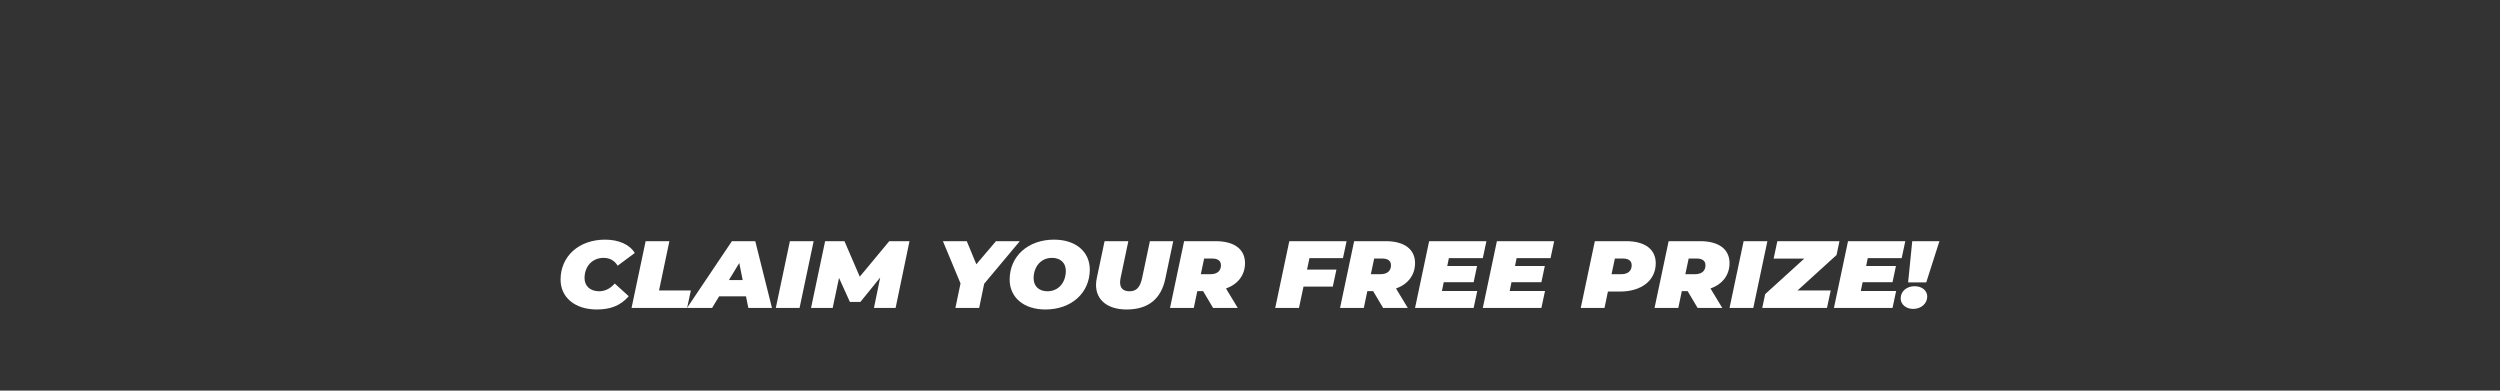 <svg viewBox="0 0 1920 300" xmlns="http://www.w3.org/2000/svg" data-name="Layer 1" id="Layer_1">
  <rect x="0" y="0" width="1920" height="300" fill="#333333" stroke="none"/>
  <defs>
    <style>
      .cls-1 {
        fill: #fff;
      }
    </style>
  </defs>
  <path d="M430.52,214.749c0-18.025,14.149-30.702,34.174-30.702,10.36,0,18.865,3.664,22.808,10.258l-13.144,9.745c-2.319-3.81-5.876-6.008-10.824-6.008-8.582,0-14.613,6.448-14.613,15.607,0,6.009,4.407,10.039,11.133,10.039,4.252,0,8.351-1.686,12.062-5.936l10.747,9.745c-6.572,7.62-14.613,10.186-24.587,10.186-16.777,0-27.756-9.306-27.756-22.935Z" class="cls-1"></path>
  <path d="M495.85,185.22h18.247l-7.963,37.882h24.432l-2.861,13.409h-42.678l10.824-51.291Z" class="cls-1"></path>
  <path d="M572.931,227.571h-20.644l-5.412,8.939h-19.251l34.483-51.291h17.938l12.834,51.291h-18.169l-1.778-8.939ZM570.38,215.115l-2.629-13.116-7.963,13.116h10.592Z" class="cls-1"></path>
  <path d="M606.639,185.22h18.247l-10.824,51.291h-18.247l10.824-51.291Z" class="cls-1"></path>
  <path d="M698.489,185.22l-10.669,51.291h-16.623l4.793-23.374-15.23,18.758h-8.041l-8.351-18.465-4.871,23.081h-16.623l10.824-51.291h14.845l11.753,27.258,22.653-27.258h15.54Z" class="cls-1"></path>
  <path d="M755.854,217.9l-3.865,18.611h-18.247l3.943-18.831-13.53-32.46h18.324l7.345,17.732,15.077-17.732h18.323l-27.37,32.68Z" class="cls-1"></path>
  <path d="M775.413,214.749c0-18.099,14.227-30.702,34.097-30.702,16.854,0,27.447,9.452,27.447,22.934,0,18.099-14.227,30.702-34.097,30.702-16.854,0-27.447-9.453-27.447-22.935ZM818.555,208.008c0-5.936-3.943-9.965-10.593-9.965-8.969,0-14.148,7.254-14.148,15.68,0,5.936,3.943,9.966,10.593,9.966,8.968,0,14.148-7.255,14.148-15.681Z" class="cls-1"></path>
  <path d="M841.749,218.852c0-1.758.231-3.517.618-5.422l5.953-28.21h18.247l-5.876,27.917c-.31,1.393-.464,2.638-.464,3.737,0,4.616,2.629,6.814,7.268,6.814,5.258,0,8.118-2.858,9.742-10.552l5.876-27.917h17.938l-6.108,28.942c-3.247,15.388-13.066,23.521-29.689,23.521-14.69,0-23.504-7.328-23.504-18.832Z" class="cls-1"></path>
  <path d="M941.561,221.564l9.046,14.947h-18.942l-7.654-12.896h-4.484l-2.706,12.896h-18.247l10.824-51.291h24.277c14.304,0,22.499,6.229,22.499,16.853,0,9.159-5.412,16.193-14.612,19.491ZM930.891,198.556h-6.107l-2.552,12.017h7.5c5.025,0,7.963-2.491,7.963-6.814,0-3.664-2.629-5.202-6.804-5.202Z" class="cls-1"></path>
  <path d="M1005.653,198.262l-1.855,8.792h22.576l-2.783,13.043h-22.499l-3.479,16.413h-18.247l10.824-51.291h43.993l-2.783,13.042h-25.746Z" class="cls-1"></path>
  <path d="M1072.143,221.564l9.046,14.947h-18.942l-7.654-12.896h-4.484l-2.706,12.896h-18.247l10.824-51.291h24.277c14.304,0,22.499,6.229,22.499,16.853,0,9.159-5.412,16.193-14.612,19.491ZM1061.473,198.556h-6.107l-2.552,12.017h7.5c5.025,0,7.963-2.491,7.963-6.814,0-3.664-2.629-5.202-6.804-5.202Z" class="cls-1"></path>
  <path d="M1112.733,198.262l-1.237,6.008h22.886l-2.629,12.457h-22.963l-1.392,6.74h27.139l-2.784,13.043h-44.998l10.824-51.291h43.993l-2.783,13.042h-26.056Z" class="cls-1"></path>
  <path d="M1164.764,198.262l-1.237,6.008h22.886l-2.629,12.457h-22.963l-1.392,6.74h27.139l-2.784,13.043h-44.998l10.824-51.291h43.993l-2.783,13.042h-26.056Z" class="cls-1"></path>
  <path d="M1271.611,202.219c0,12.97-10.747,21.689-27.369,21.689h-9.355l-2.629,12.603h-18.247l10.824-51.291h24.046c14.535,0,22.73,6.302,22.73,16.999ZM1253.133,203.758c0-3.664-2.629-5.202-6.804-5.202h-6.107l-2.552,12.017h7.5c5.025,0,7.963-2.491,7.963-6.814Z" class="cls-1"></path>
  <path d="M1313.671,221.564l9.046,14.947h-18.942l-7.654-12.896h-4.484l-2.706,12.896h-18.247l10.824-51.291h24.277c14.304,0,22.499,6.229,22.499,16.853,0,9.159-5.412,16.193-14.612,19.491ZM1303.001,198.556h-6.107l-2.552,12.017h7.5c5.025,0,7.963-2.491,7.963-6.814,0-3.664-2.629-5.202-6.804-5.202Z" class="cls-1"></path>
  <path d="M1339.105,185.22h18.247l-10.824,51.291h-18.247l10.824-51.291Z" class="cls-1"></path>
  <path d="M1410.467,195.844l-29.999,27.257h25.515l-2.86,13.409h-49.715l2.242-10.625,29.999-27.257h-23.505l2.861-13.409h47.704l-2.242,10.625Z" class="cls-1"></path>
  <path d="M1434.433,198.262l-1.237,6.008h22.886l-2.629,12.457h-22.963l-1.392,6.74h27.139l-2.784,13.043h-44.998l10.824-51.291h43.993l-2.783,13.042h-26.056Z" class="cls-1"></path>
  <path d="M1459.714,229.184c0-5.495,4.639-9.379,10.747-9.379,5.721,0,9.664,3.443,9.664,7.913,0,5.35-4.639,9.525-10.747,9.525-5.722,0-9.664-3.59-9.664-8.06ZM1468.604,185.22h20.876l-10.129,31.654h-13.917l3.17-31.654Z" class="cls-1"></path>
</svg>